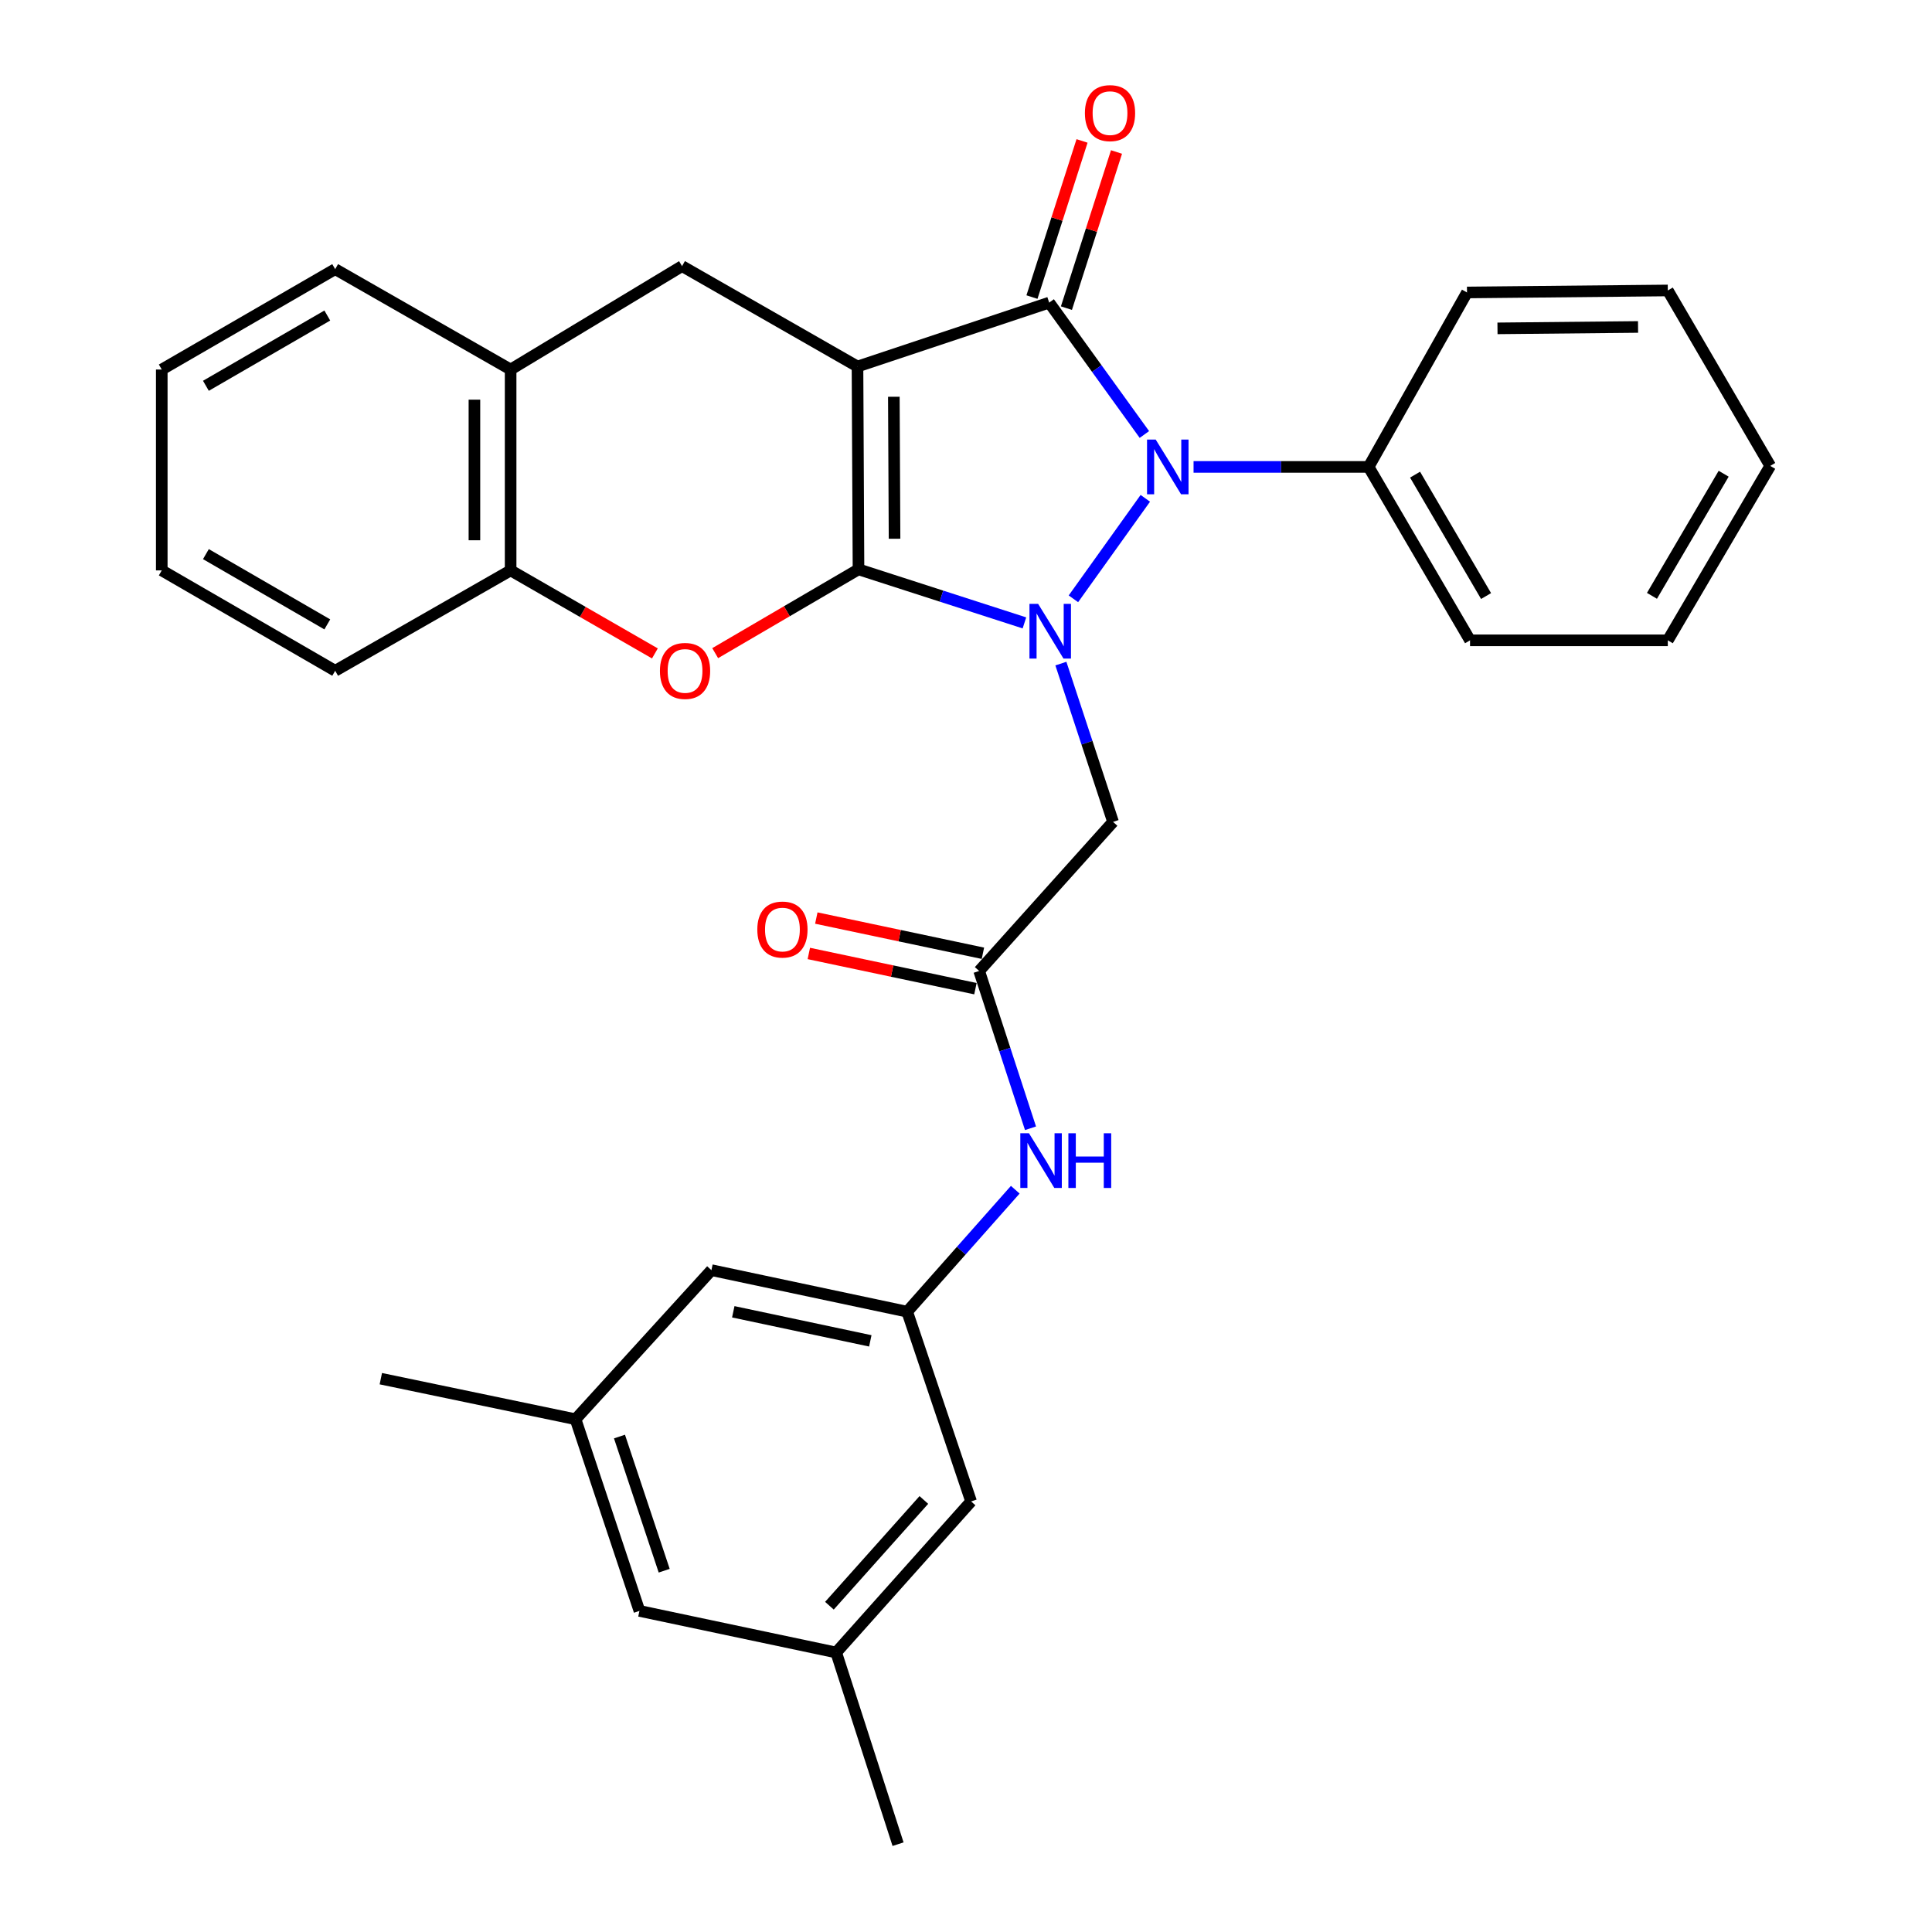 <?xml version='1.0' encoding='iso-8859-1'?>
<svg version='1.1' baseProfile='full'
              xmlns='http://www.w3.org/2000/svg'
                      xmlns:rdkit='http://www.rdkit.org/xml'
                      xmlns:xlink='http://www.w3.org/1999/xlink'
                  xml:space='preserve'
width='1000px' height='1000px' viewBox='0 0 1000 1000'>
<!-- END OF HEADER -->
<rect style='opacity:1.0;fill:#FFFFFF;stroke:none' width='1000' height='1000' x='0' y='0'> </rect>
<path class='bond-0' d='M 444.358,294.692 L 443.838,189.706' style='fill:none;fill-rule:evenodd;stroke:#000000;stroke-width:6px;stroke-linecap:butt;stroke-linejoin:miter;stroke-opacity:1' />
<path class='bond-0' d='M 463.015,278.852 L 462.65,205.361' style='fill:none;fill-rule:evenodd;stroke:#000000;stroke-width:6px;stroke-linecap:butt;stroke-linejoin:miter;stroke-opacity:1' />
<path class='bond-1' d='M 444.358,294.692 L 487.3,308.552' style='fill:none;fill-rule:evenodd;stroke:#000000;stroke-width:6px;stroke-linecap:butt;stroke-linejoin:miter;stroke-opacity:1' />
<path class='bond-1' d='M 487.3,308.552 L 530.242,322.411' style='fill:none;fill-rule:evenodd;stroke:#0000FF;stroke-width:6px;stroke-linecap:butt;stroke-linejoin:miter;stroke-opacity:1' />
<path class='bond-4' d='M 444.358,294.692 L 407.268,316.381' style='fill:none;fill-rule:evenodd;stroke:#000000;stroke-width:6px;stroke-linecap:butt;stroke-linejoin:miter;stroke-opacity:1' />
<path class='bond-4' d='M 407.268,316.381 L 370.178,338.069' style='fill:none;fill-rule:evenodd;stroke:#FF0000;stroke-width:6px;stroke-linecap:butt;stroke-linejoin:miter;stroke-opacity:1' />
<path class='bond-2' d='M 443.838,189.706 L 543.058,156.629' style='fill:none;fill-rule:evenodd;stroke:#000000;stroke-width:6px;stroke-linecap:butt;stroke-linejoin:miter;stroke-opacity:1' />
<path class='bond-6' d='M 443.838,189.706 L 353.027,137.738' style='fill:none;fill-rule:evenodd;stroke:#000000;stroke-width:6px;stroke-linecap:butt;stroke-linejoin:miter;stroke-opacity:1' />
<path class='bond-3' d='M 555.593,309.944 L 592.811,257.932' style='fill:none;fill-rule:evenodd;stroke:#0000FF;stroke-width:6px;stroke-linecap:butt;stroke-linejoin:miter;stroke-opacity:1' />
<path class='bond-5' d='M 549.112,343.476 L 562.613,384.442' style='fill:none;fill-rule:evenodd;stroke:#0000FF;stroke-width:6px;stroke-linecap:butt;stroke-linejoin:miter;stroke-opacity:1' />
<path class='bond-5' d='M 562.613,384.442 L 576.114,425.408' style='fill:none;fill-rule:evenodd;stroke:#000000;stroke-width:6px;stroke-linecap:butt;stroke-linejoin:miter;stroke-opacity:1' />
<path class='bond-11' d='M 551.978,159.49 L 564.94,119.079' style='fill:none;fill-rule:evenodd;stroke:#000000;stroke-width:6px;stroke-linecap:butt;stroke-linejoin:miter;stroke-opacity:1' />
<path class='bond-11' d='M 564.94,119.079 L 577.902,78.668' style='fill:none;fill-rule:evenodd;stroke:#FF0000;stroke-width:6px;stroke-linecap:butt;stroke-linejoin:miter;stroke-opacity:1' />
<path class='bond-11' d='M 534.139,153.768 L 547.1,113.357' style='fill:none;fill-rule:evenodd;stroke:#000000;stroke-width:6px;stroke-linecap:butt;stroke-linejoin:miter;stroke-opacity:1' />
<path class='bond-11' d='M 547.1,113.357 L 560.062,72.946' style='fill:none;fill-rule:evenodd;stroke:#FF0000;stroke-width:6px;stroke-linecap:butt;stroke-linejoin:miter;stroke-opacity:1' />
<path class='bond-31' d='M 543.058,156.629 L 567.695,190.76' style='fill:none;fill-rule:evenodd;stroke:#000000;stroke-width:6px;stroke-linecap:butt;stroke-linejoin:miter;stroke-opacity:1' />
<path class='bond-31' d='M 567.695,190.76 L 592.332,224.891' style='fill:none;fill-rule:evenodd;stroke:#0000FF;stroke-width:6px;stroke-linecap:butt;stroke-linejoin:miter;stroke-opacity:1' />
<path class='bond-13' d='M 617.784,241.674 L 663.088,241.674' style='fill:none;fill-rule:evenodd;stroke:#0000FF;stroke-width:6px;stroke-linecap:butt;stroke-linejoin:miter;stroke-opacity:1' />
<path class='bond-13' d='M 663.088,241.674 L 708.391,241.674' style='fill:none;fill-rule:evenodd;stroke:#000000;stroke-width:6px;stroke-linecap:butt;stroke-linejoin:miter;stroke-opacity:1' />
<path class='bond-8' d='M 338.974,338.211 L 301.636,316.722' style='fill:none;fill-rule:evenodd;stroke:#FF0000;stroke-width:6px;stroke-linecap:butt;stroke-linejoin:miter;stroke-opacity:1' />
<path class='bond-8' d='M 301.636,316.722 L 264.298,295.234' style='fill:none;fill-rule:evenodd;stroke:#000000;stroke-width:6px;stroke-linecap:butt;stroke-linejoin:miter;stroke-opacity:1' />
<path class='bond-7' d='M 576.114,425.408 L 506.817,502.574' style='fill:none;fill-rule:evenodd;stroke:#000000;stroke-width:6px;stroke-linecap:butt;stroke-linejoin:miter;stroke-opacity:1' />
<path class='bond-32' d='M 353.027,137.738 L 264.298,191.267' style='fill:none;fill-rule:evenodd;stroke:#000000;stroke-width:6px;stroke-linecap:butt;stroke-linejoin:miter;stroke-opacity:1' />
<path class='bond-10' d='M 506.817,502.574 L 520.103,543.282' style='fill:none;fill-rule:evenodd;stroke:#000000;stroke-width:6px;stroke-linecap:butt;stroke-linejoin:miter;stroke-opacity:1' />
<path class='bond-10' d='M 520.103,543.282 L 533.39,583.991' style='fill:none;fill-rule:evenodd;stroke:#0000FF;stroke-width:6px;stroke-linecap:butt;stroke-linejoin:miter;stroke-opacity:1' />
<path class='bond-14' d='M 508.754,493.409 L 465.639,484.296' style='fill:none;fill-rule:evenodd;stroke:#000000;stroke-width:6px;stroke-linecap:butt;stroke-linejoin:miter;stroke-opacity:1' />
<path class='bond-14' d='M 465.639,484.296 L 422.524,475.182' style='fill:none;fill-rule:evenodd;stroke:#FF0000;stroke-width:6px;stroke-linecap:butt;stroke-linejoin:miter;stroke-opacity:1' />
<path class='bond-14' d='M 504.88,511.738 L 461.765,502.625' style='fill:none;fill-rule:evenodd;stroke:#000000;stroke-width:6px;stroke-linecap:butt;stroke-linejoin:miter;stroke-opacity:1' />
<path class='bond-14' d='M 461.765,502.625 L 418.649,493.512' style='fill:none;fill-rule:evenodd;stroke:#FF0000;stroke-width:6px;stroke-linecap:butt;stroke-linejoin:miter;stroke-opacity:1' />
<path class='bond-9' d='M 264.298,295.234 L 264.298,191.267' style='fill:none;fill-rule:evenodd;stroke:#000000;stroke-width:6px;stroke-linecap:butt;stroke-linejoin:miter;stroke-opacity:1' />
<path class='bond-9' d='M 245.563,279.639 L 245.563,206.862' style='fill:none;fill-rule:evenodd;stroke:#000000;stroke-width:6px;stroke-linecap:butt;stroke-linejoin:miter;stroke-opacity:1' />
<path class='bond-20' d='M 264.298,295.234 L 173.487,347.191' style='fill:none;fill-rule:evenodd;stroke:#000000;stroke-width:6px;stroke-linecap:butt;stroke-linejoin:miter;stroke-opacity:1' />
<path class='bond-21' d='M 264.298,191.267 L 173.487,139.31' style='fill:none;fill-rule:evenodd;stroke:#000000;stroke-width:6px;stroke-linecap:butt;stroke-linejoin:miter;stroke-opacity:1' />
<path class='bond-12' d='M 525.501,615.799 L 497.529,647.364' style='fill:none;fill-rule:evenodd;stroke:#0000FF;stroke-width:6px;stroke-linecap:butt;stroke-linejoin:miter;stroke-opacity:1' />
<path class='bond-12' d='M 497.529,647.364 L 469.556,678.928' style='fill:none;fill-rule:evenodd;stroke:#000000;stroke-width:6px;stroke-linecap:butt;stroke-linejoin:miter;stroke-opacity:1' />
<path class='bond-17' d='M 469.556,678.928 L 502.633,777.129' style='fill:none;fill-rule:evenodd;stroke:#000000;stroke-width:6px;stroke-linecap:butt;stroke-linejoin:miter;stroke-opacity:1' />
<path class='bond-18' d='M 469.556,678.928 L 368.233,657.425' style='fill:none;fill-rule:evenodd;stroke:#000000;stroke-width:6px;stroke-linecap:butt;stroke-linejoin:miter;stroke-opacity:1' />
<path class='bond-18' d='M 450.469,694.029 L 379.543,678.977' style='fill:none;fill-rule:evenodd;stroke:#000000;stroke-width:6px;stroke-linecap:butt;stroke-linejoin:miter;stroke-opacity:1' />
<path class='bond-22' d='M 708.391,241.674 L 760.89,331.433' style='fill:none;fill-rule:evenodd;stroke:#000000;stroke-width:6px;stroke-linecap:butt;stroke-linejoin:miter;stroke-opacity:1' />
<path class='bond-22' d='M 732.437,245.679 L 769.186,308.511' style='fill:none;fill-rule:evenodd;stroke:#000000;stroke-width:6px;stroke-linecap:butt;stroke-linejoin:miter;stroke-opacity:1' />
<path class='bond-23' d='M 708.391,241.674 L 759.318,151.383' style='fill:none;fill-rule:evenodd;stroke:#000000;stroke-width:6px;stroke-linecap:butt;stroke-linejoin:miter;stroke-opacity:1' />
<path class='bond-15' d='M 432.805,855.325 L 502.633,777.129' style='fill:none;fill-rule:evenodd;stroke:#000000;stroke-width:6px;stroke-linecap:butt;stroke-linejoin:miter;stroke-opacity:1' />
<path class='bond-15' d='M 429.306,831.117 L 478.185,776.38' style='fill:none;fill-rule:evenodd;stroke:#000000;stroke-width:6px;stroke-linecap:butt;stroke-linejoin:miter;stroke-opacity:1' />
<path class='bond-25' d='M 432.805,855.325 L 464.831,954.545' style='fill:none;fill-rule:evenodd;stroke:#000000;stroke-width:6px;stroke-linecap:butt;stroke-linejoin:miter;stroke-opacity:1' />
<path class='bond-35' d='M 432.805,855.325 L 330.972,833.801' style='fill:none;fill-rule:evenodd;stroke:#000000;stroke-width:6px;stroke-linecap:butt;stroke-linejoin:miter;stroke-opacity:1' />
<path class='bond-16' d='M 297.906,734.601 L 368.233,657.425' style='fill:none;fill-rule:evenodd;stroke:#000000;stroke-width:6px;stroke-linecap:butt;stroke-linejoin:miter;stroke-opacity:1' />
<path class='bond-19' d='M 297.906,734.601 L 330.972,833.801' style='fill:none;fill-rule:evenodd;stroke:#000000;stroke-width:6px;stroke-linecap:butt;stroke-linejoin:miter;stroke-opacity:1' />
<path class='bond-19' d='M 320.639,743.557 L 343.786,812.997' style='fill:none;fill-rule:evenodd;stroke:#000000;stroke-width:6px;stroke-linecap:butt;stroke-linejoin:miter;stroke-opacity:1' />
<path class='bond-24' d='M 297.906,734.601 L 197.114,713.598' style='fill:none;fill-rule:evenodd;stroke:#000000;stroke-width:6px;stroke-linecap:butt;stroke-linejoin:miter;stroke-opacity:1' />
<path class='bond-26' d='M 173.487,347.191 L 83.728,295.234' style='fill:none;fill-rule:evenodd;stroke:#000000;stroke-width:6px;stroke-linecap:butt;stroke-linejoin:miter;stroke-opacity:1' />
<path class='bond-26' d='M 169.409,323.183 L 106.577,286.813' style='fill:none;fill-rule:evenodd;stroke:#000000;stroke-width:6px;stroke-linecap:butt;stroke-linejoin:miter;stroke-opacity:1' />
<path class='bond-33' d='M 173.487,139.31 L 83.728,191.267' style='fill:none;fill-rule:evenodd;stroke:#000000;stroke-width:6px;stroke-linecap:butt;stroke-linejoin:miter;stroke-opacity:1' />
<path class='bond-33' d='M 169.409,163.318 L 106.577,199.688' style='fill:none;fill-rule:evenodd;stroke:#000000;stroke-width:6px;stroke-linecap:butt;stroke-linejoin:miter;stroke-opacity:1' />
<path class='bond-29' d='M 760.89,331.433 L 863.253,331.433' style='fill:none;fill-rule:evenodd;stroke:#000000;stroke-width:6px;stroke-linecap:butt;stroke-linejoin:miter;stroke-opacity:1' />
<path class='bond-28' d='M 759.318,151.383 L 863.253,150.342' style='fill:none;fill-rule:evenodd;stroke:#000000;stroke-width:6px;stroke-linecap:butt;stroke-linejoin:miter;stroke-opacity:1' />
<path class='bond-28' d='M 775.096,169.961 L 847.851,169.232' style='fill:none;fill-rule:evenodd;stroke:#000000;stroke-width:6px;stroke-linecap:butt;stroke-linejoin:miter;stroke-opacity:1' />
<path class='bond-27' d='M 83.728,295.234 L 83.728,191.267' style='fill:none;fill-rule:evenodd;stroke:#000000;stroke-width:6px;stroke-linecap:butt;stroke-linejoin:miter;stroke-opacity:1' />
<path class='bond-30' d='M 863.253,150.342 L 916.272,241.143' style='fill:none;fill-rule:evenodd;stroke:#000000;stroke-width:6px;stroke-linecap:butt;stroke-linejoin:miter;stroke-opacity:1' />
<path class='bond-34' d='M 863.253,331.433 L 916.272,241.143' style='fill:none;fill-rule:evenodd;stroke:#000000;stroke-width:6px;stroke-linecap:butt;stroke-linejoin:miter;stroke-opacity:1' />
<path class='bond-34' d='M 855.051,308.403 L 892.164,245.2' style='fill:none;fill-rule:evenodd;stroke:#000000;stroke-width:6px;stroke-linecap:butt;stroke-linejoin:miter;stroke-opacity:1' />
<path  class='atom-2' d='M 537.329 312.558
L 546.609 327.558
Q 547.529 329.038, 549.009 331.718
Q 550.489 334.398, 550.569 334.558
L 550.569 312.558
L 554.329 312.558
L 554.329 340.878
L 550.449 340.878
L 540.489 324.478
Q 539.329 322.558, 538.089 320.358
Q 536.889 318.158, 536.529 317.478
L 536.529 340.878
L 532.849 340.878
L 532.849 312.558
L 537.329 312.558
' fill='#0000FF'/>
<path  class='atom-4' d='M 598.185 227.514
L 607.465 242.514
Q 608.385 243.994, 609.865 246.674
Q 611.345 249.354, 611.425 249.514
L 611.425 227.514
L 615.185 227.514
L 615.185 255.834
L 611.305 255.834
L 601.345 239.434
Q 600.185 237.514, 598.945 235.314
Q 597.745 233.114, 597.385 232.434
L 597.385 255.834
L 593.705 255.834
L 593.705 227.514
L 598.185 227.514
' fill='#0000FF'/>
<path  class='atom-5' d='M 341.578 347.271
Q 341.578 340.471, 344.938 336.671
Q 348.298 332.871, 354.578 332.871
Q 360.858 332.871, 364.218 336.671
Q 367.578 340.471, 367.578 347.271
Q 367.578 354.151, 364.178 358.071
Q 360.778 361.951, 354.578 361.951
Q 348.338 361.951, 344.938 358.071
Q 341.578 354.191, 341.578 347.271
M 354.578 358.751
Q 358.898 358.751, 361.218 355.871
Q 363.578 352.951, 363.578 347.271
Q 363.578 341.711, 361.218 338.911
Q 358.898 336.071, 354.578 336.071
Q 350.258 336.071, 347.898 338.871
Q 345.578 341.671, 345.578 347.271
Q 345.578 352.991, 347.898 355.871
Q 350.258 358.751, 354.578 358.751
' fill='#FF0000'/>
<path  class='atom-11' d='M 532.593 586.572
L 541.873 601.572
Q 542.793 603.052, 544.273 605.732
Q 545.753 608.412, 545.833 608.572
L 545.833 586.572
L 549.593 586.572
L 549.593 614.892
L 545.713 614.892
L 535.753 598.492
Q 534.593 596.572, 533.353 594.372
Q 532.153 592.172, 531.793 591.492
L 531.793 614.892
L 528.113 614.892
L 528.113 586.572
L 532.593 586.572
' fill='#0000FF'/>
<path  class='atom-11' d='M 552.993 586.572
L 556.833 586.572
L 556.833 598.612
L 571.313 598.612
L 571.313 586.572
L 575.153 586.572
L 575.153 614.892
L 571.313 614.892
L 571.313 601.812
L 556.833 601.812
L 556.833 614.892
L 552.993 614.892
L 552.993 586.572
' fill='#0000FF'/>
<path  class='atom-12' d='M 561.543 58.55
Q 561.543 51.75, 564.903 47.95
Q 568.263 44.15, 574.543 44.15
Q 580.823 44.15, 584.183 47.95
Q 587.543 51.75, 587.543 58.55
Q 587.543 65.43, 584.143 69.35
Q 580.743 73.23, 574.543 73.23
Q 568.303 73.23, 564.903 69.35
Q 561.543 65.47, 561.543 58.55
M 574.543 70.03
Q 578.863 70.03, 581.183 67.15
Q 583.543 64.23, 583.543 58.55
Q 583.543 52.99, 581.183 50.19
Q 578.863 47.35, 574.543 47.35
Q 570.223 47.35, 567.863 50.15
Q 565.543 52.95, 565.543 58.55
Q 565.543 64.27, 567.863 67.15
Q 570.223 70.03, 574.543 70.03
' fill='#FF0000'/>
<path  class='atom-15' d='M 391.984 481.13
Q 391.984 474.33, 395.344 470.53
Q 398.704 466.73, 404.984 466.73
Q 411.264 466.73, 414.624 470.53
Q 417.984 474.33, 417.984 481.13
Q 417.984 488.01, 414.584 491.93
Q 411.184 495.81, 404.984 495.81
Q 398.744 495.81, 395.344 491.93
Q 391.984 488.05, 391.984 481.13
M 404.984 492.61
Q 409.304 492.61, 411.624 489.73
Q 413.984 486.81, 413.984 481.13
Q 413.984 475.57, 411.624 472.77
Q 409.304 469.93, 404.984 469.93
Q 400.664 469.93, 398.304 472.73
Q 395.984 475.53, 395.984 481.13
Q 395.984 486.85, 398.304 489.73
Q 400.664 492.61, 404.984 492.61
' fill='#FF0000'/>
</svg>
